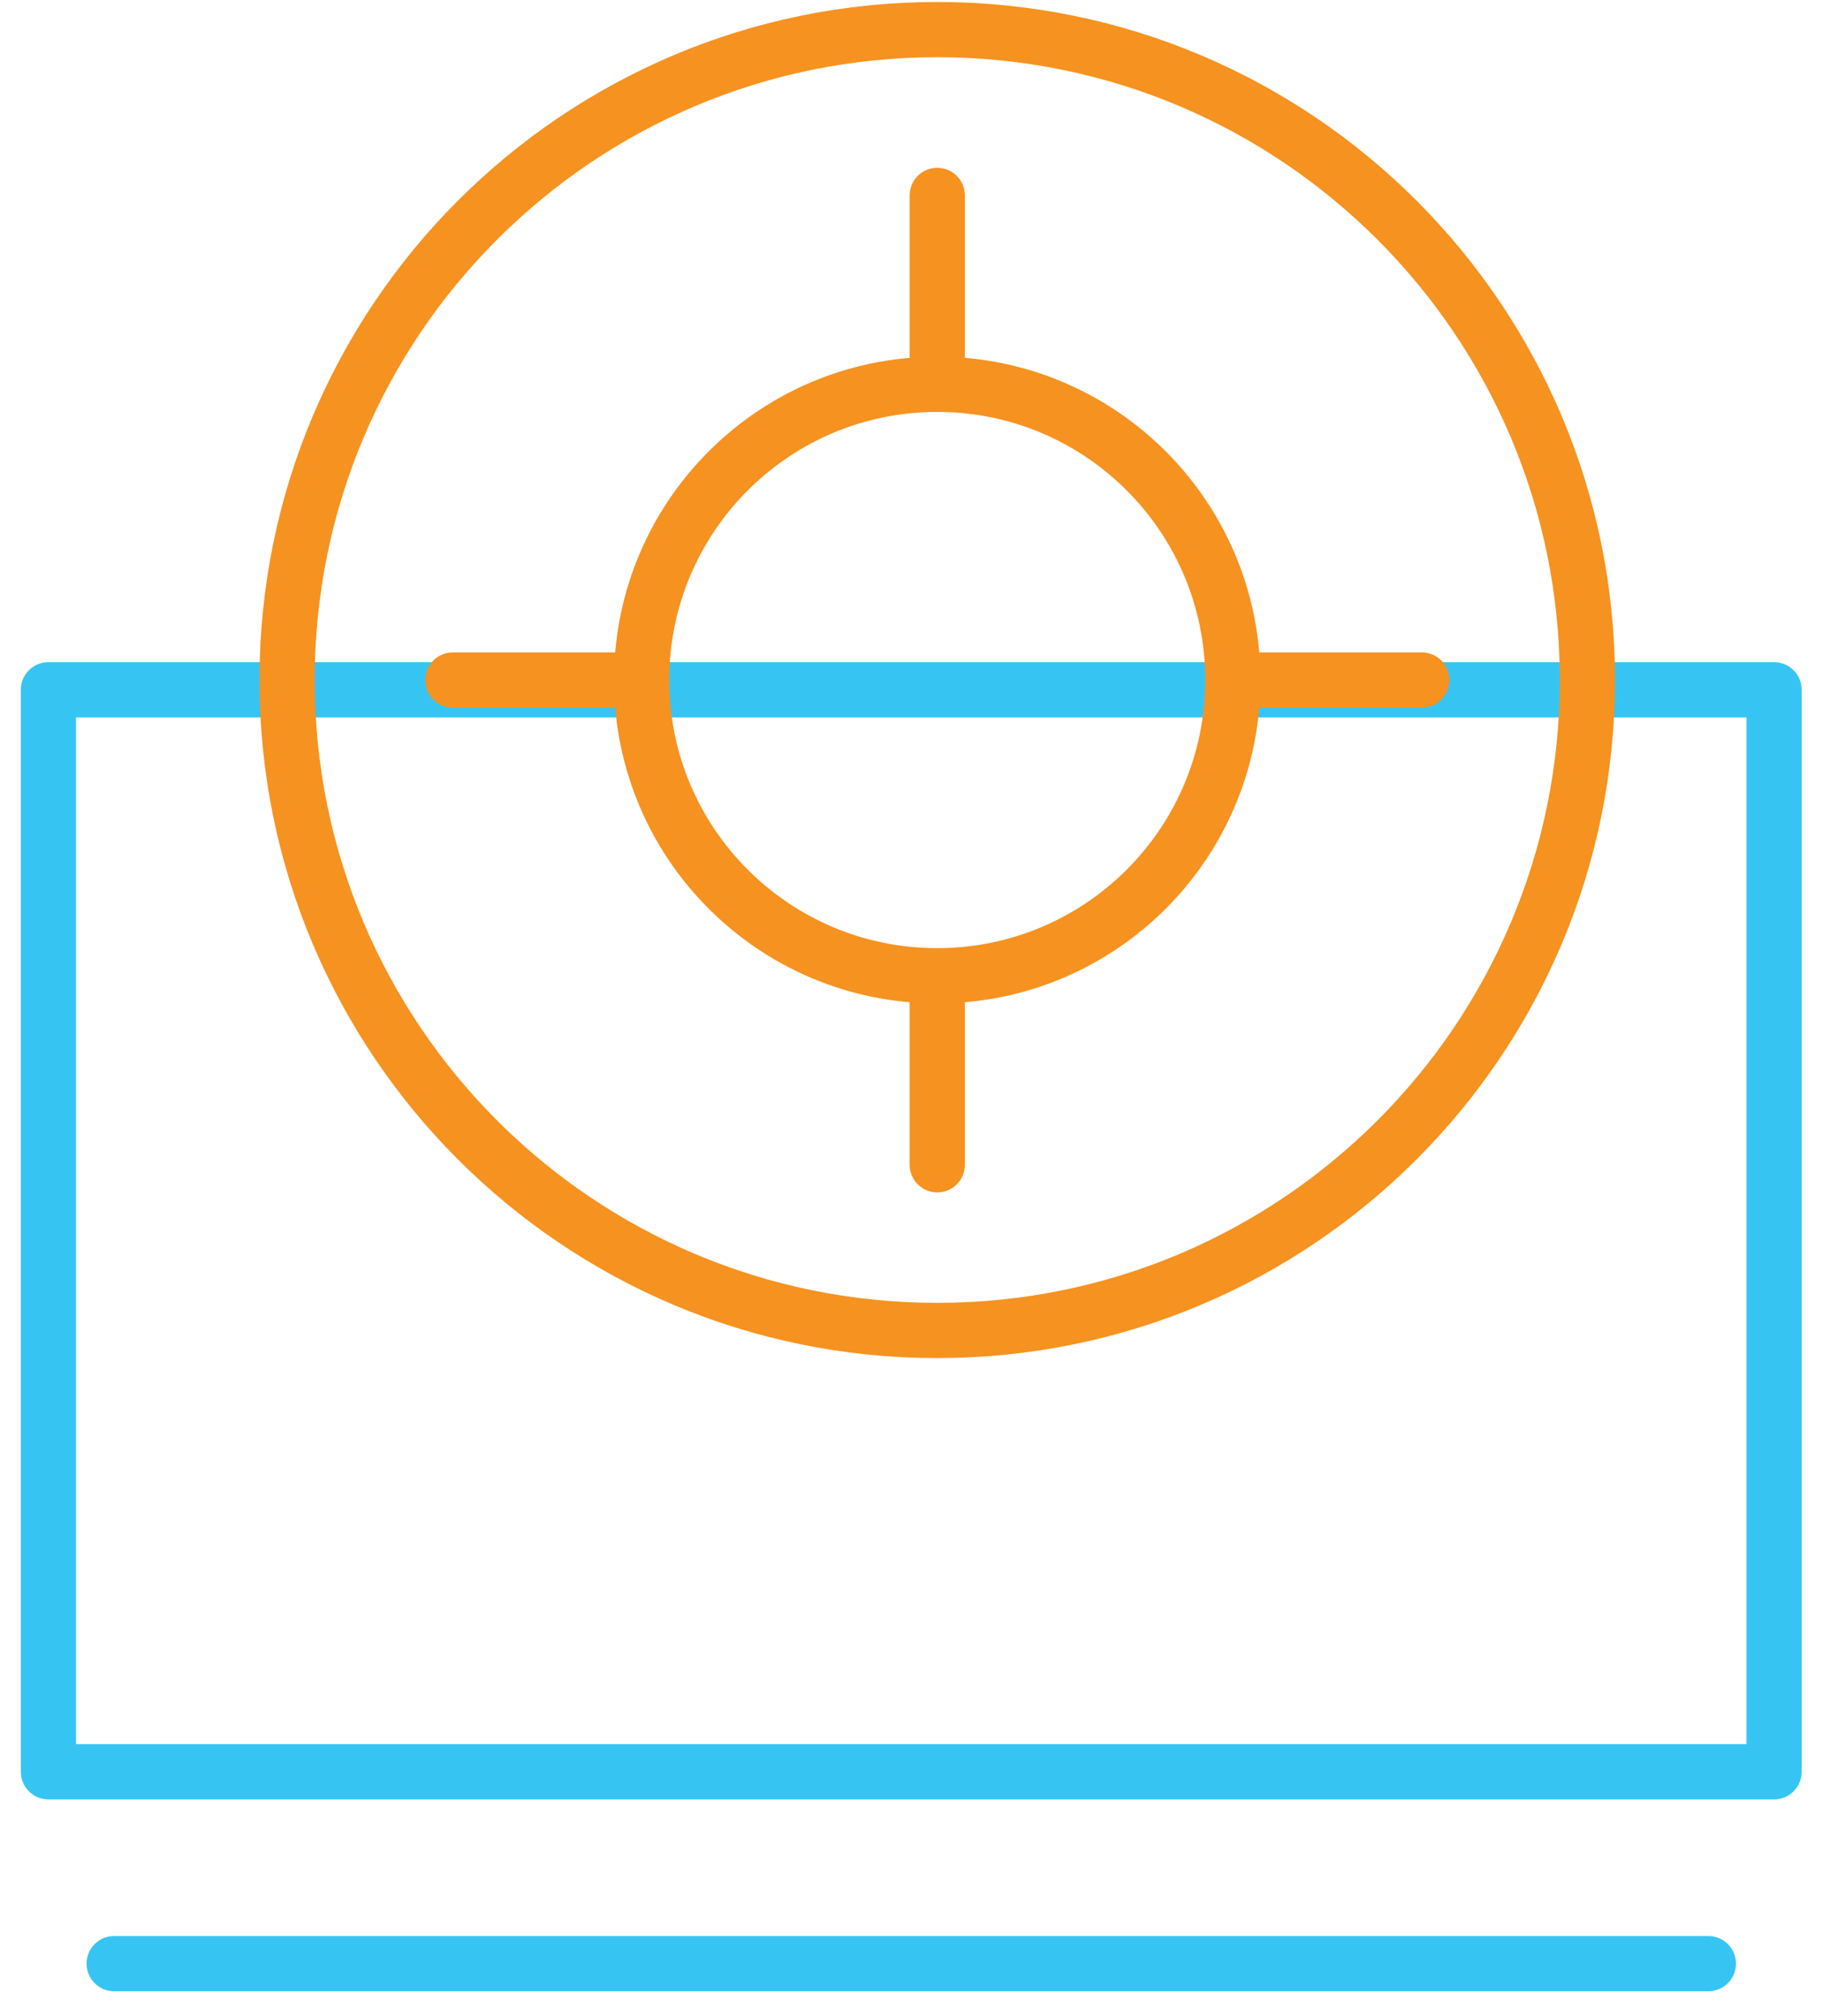 <svg xmlns="http://www.w3.org/2000/svg" width="66" height="73" viewBox="0 0 66 73" fill="none"><path d="M64.264 24.976H1.754V64.153H64.264V24.976Z" stroke="#36C5F3" stroke-width="2" stroke-linecap="round" stroke-linejoin="round"></path><path d="M4.135 71.1H61.883" stroke="#36C5F3" stroke-width="2" stroke-linecap="round" stroke-linejoin="round"></path><path d="M33.95 35.331C39.864 35.331 44.658 30.537 44.658 24.623C44.658 18.709 39.864 13.915 33.95 13.915C28.036 13.915 23.242 18.709 23.242 24.623C23.242 30.537 28.036 35.331 33.95 35.331Z" stroke="#F69220" stroke-width="2" stroke-linecap="round" stroke-linejoin="round"></path><path d="M44.869 24.623H51.502" stroke="#F69220" stroke-width="2" stroke-linecap="round" stroke-linejoin="round"></path><path d="M16.403 24.623H22.852" stroke="#F69220" stroke-width="2" stroke-linecap="round" stroke-linejoin="round"></path><path d="M33.951 35.722V42.175" stroke="#F69220" stroke-width="2" stroke-linecap="round" stroke-linejoin="round"></path><path d="M33.951 7.076V13.651" stroke="#F69220" stroke-width="2" stroke-linecap="round" stroke-linejoin="round"></path><path d="M33.95 48.174C46.958 48.174 57.502 37.63 57.502 24.623C57.502 11.616 46.958 1.072 33.95 1.072C20.944 1.072 10.399 11.616 10.399 24.623C10.399 37.63 20.944 48.174 33.95 48.174Z" stroke="#F69220" stroke-width="2" stroke-linecap="round" stroke-linejoin="round"></path></svg>
